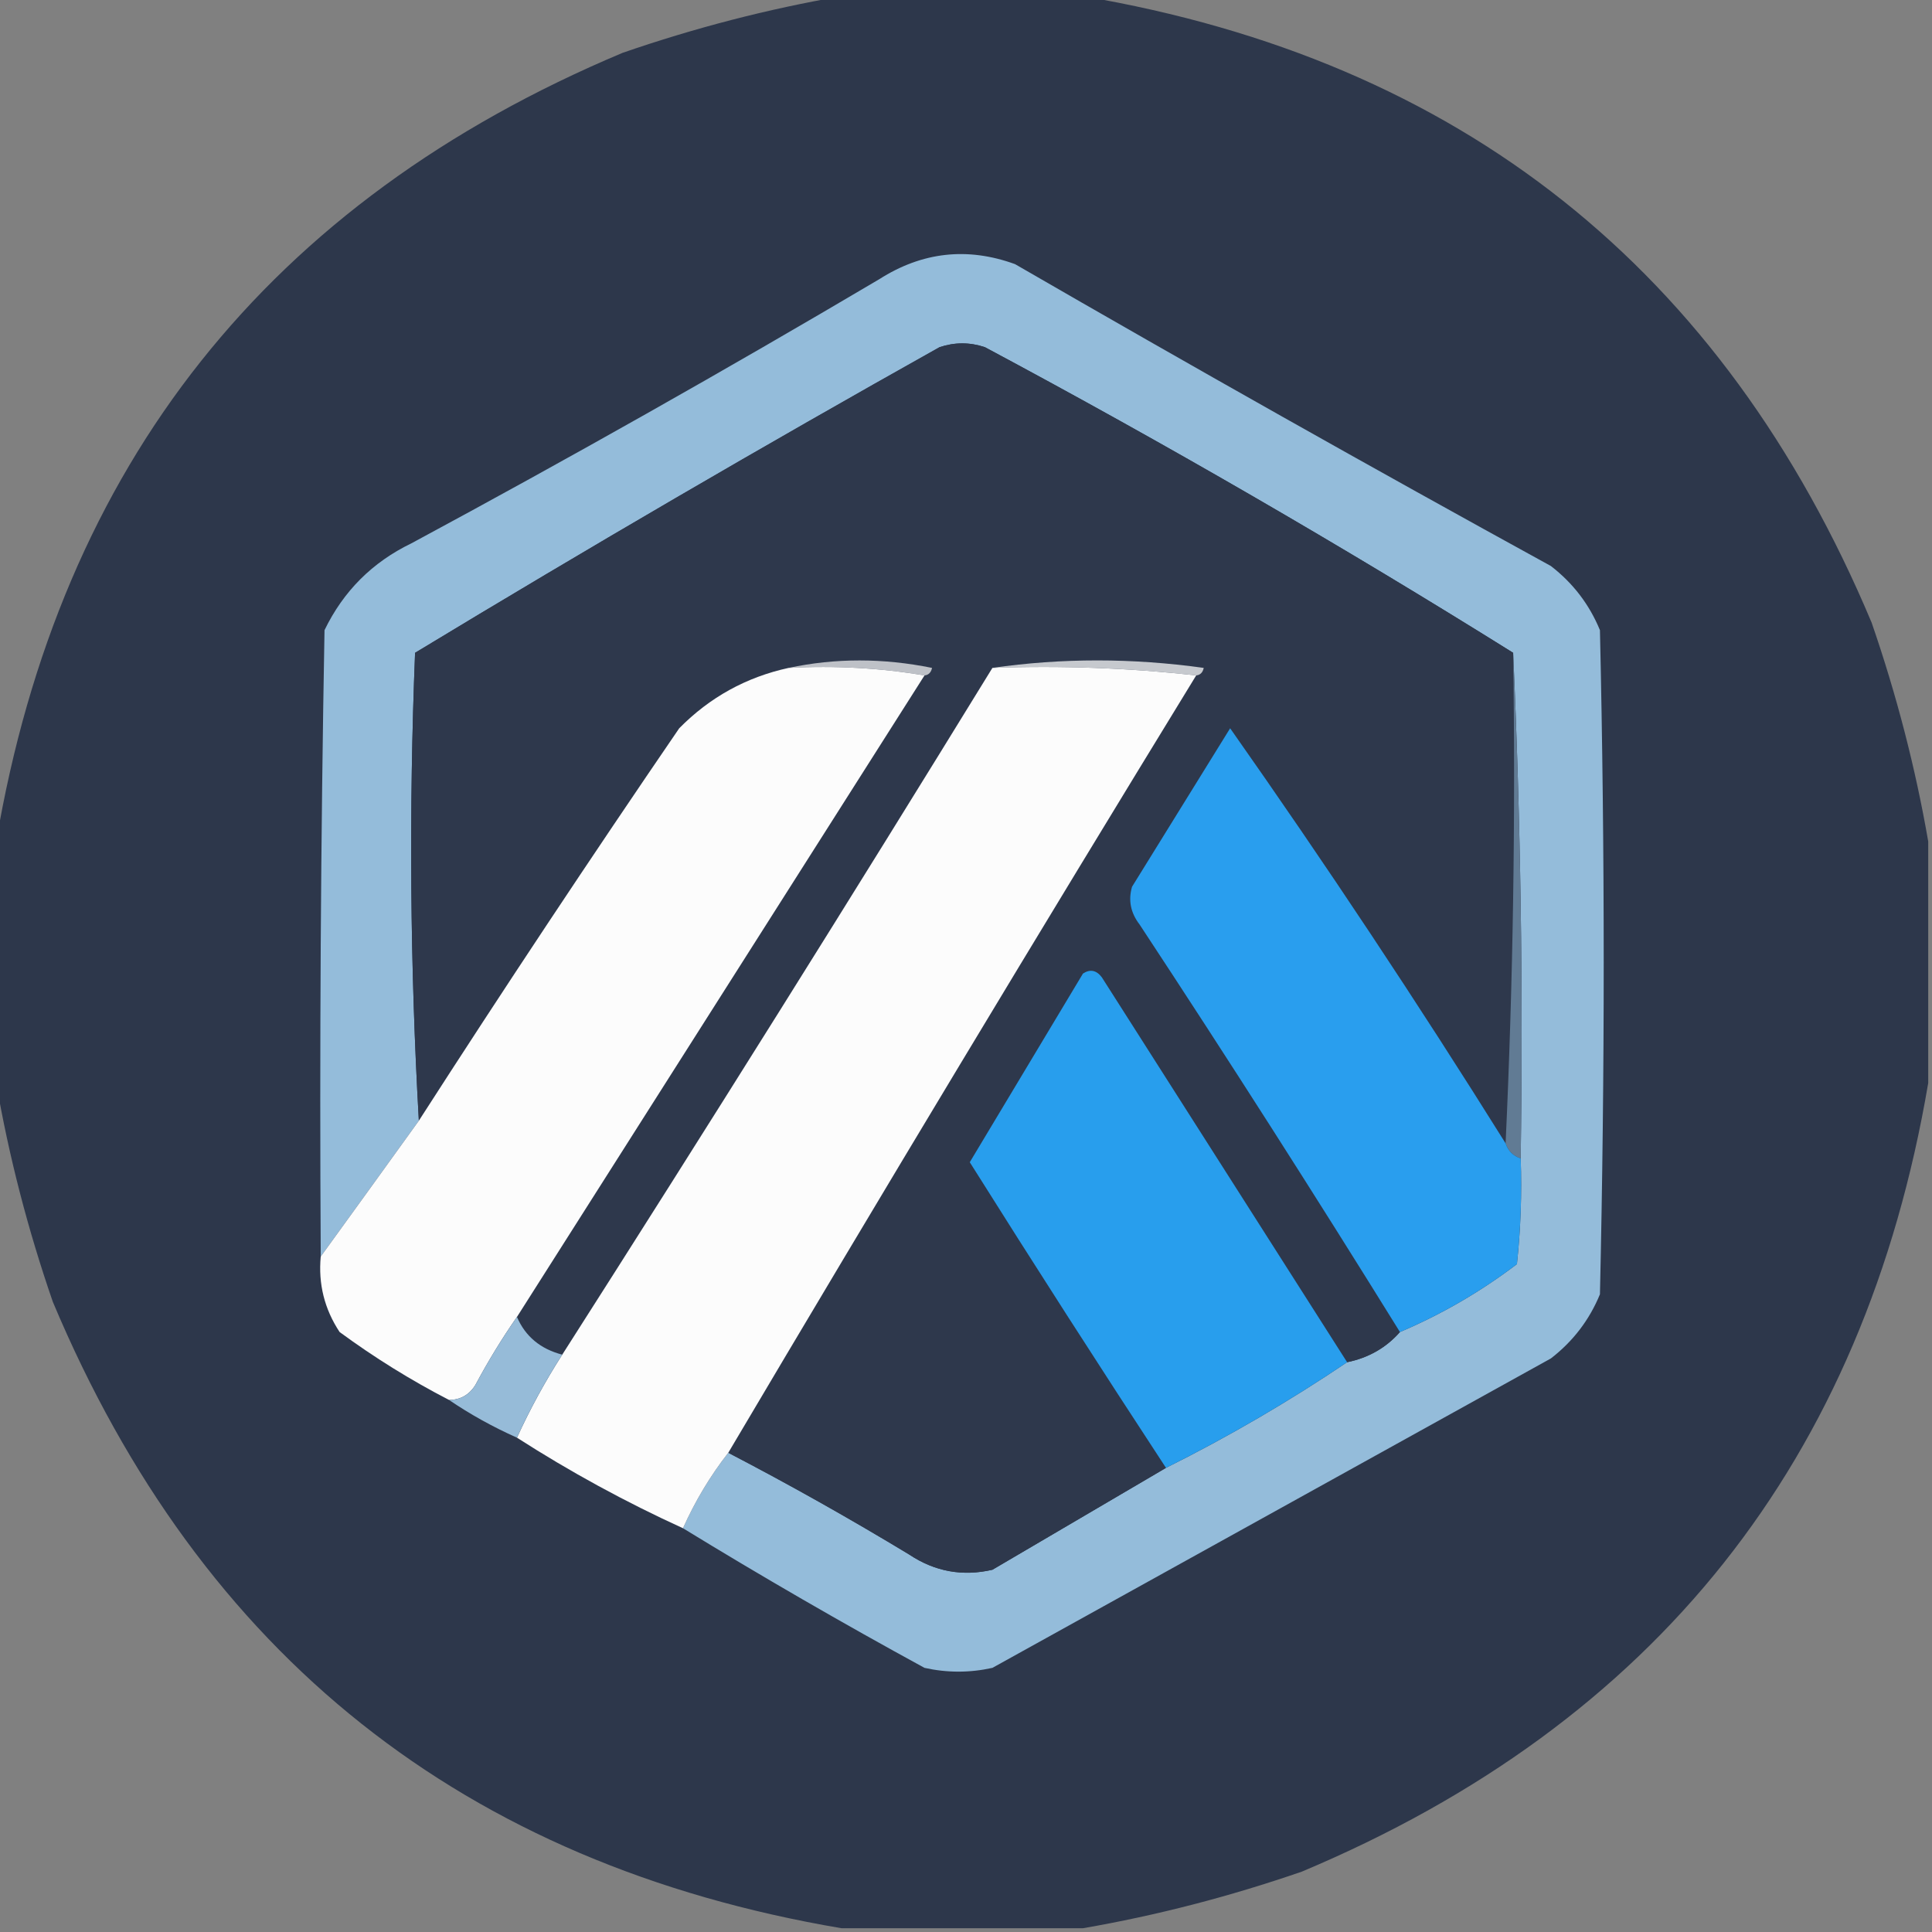 <?xml version="1.0" encoding="UTF-8"?>
<!DOCTYPE svg PUBLIC "-//W3C//DTD SVG 1.1//EN" "http://www.w3.org/Graphics/SVG/1.1/DTD/svg11.dtd">
<svg xmlns="http://www.w3.org/2000/svg" version="1.1" width="256px" height="256px" style="shape-rendering:geometricPrecision; text-rendering:geometricPrecision; image-rendering:optimizeQuality; fill-rule:evenodd; clip-rule:evenodd" xmlns:xlink="http://www.w3.org/1999/xlink">
<rect width="100%" height="100%" fill="#808080" stroke="none"/>
<g><path style="opacity:0.994" fill="#2d374b" d="M 111.5,-0.5 C 122.167,-0.5 132.833,-0.5 143.5,-0.5C 193.489,7.98 228.323,35.647 248,82.5C 251.314,92.095 253.814,101.762 255.5,111.5C 255.5,122.167 255.5,132.833 255.5,143.5C 247.02,193.489 219.353,228.323 172.5,248C 162.905,251.314 153.238,253.814 143.5,255.5C 132.833,255.5 122.167,255.5 111.5,255.5C 61.511,247.02 26.677,219.353 7,172.5C 3.686,162.905 1.186,153.238 -0.5,143.5C -0.5,132.833 -0.5,122.167 -0.5,111.5C 7.98,61.511 35.647,26.677 82.5,7C 92.095,3.686 101.762,1.186 111.5,-0.5 Z"/></g>
<g><path style="opacity:1" fill="#94bcda" d="M 90.5,202.5 C 92.11,198.9 94.11,195.566 96.5,192.5C 104.635,196.735 112.635,201.235 120.5,206C 123.881,208.245 127.548,208.912 131.5,208C 139.23,203.474 146.896,198.974 154.5,194.5C 162.836,190.335 170.836,185.668 178.5,180.5C 181.331,179.921 183.664,178.588 185.5,176.5C 191.021,174.155 196.188,171.155 201,167.5C 201.499,162.845 201.666,158.179 201.5,153.5C 201.831,130.994 201.497,108.66 200.5,86.5C 177.72,72.269 154.387,58.769 130.5,46C 128.5,45.333 126.5,45.333 124.5,46C 101.087,59.121 77.921,72.621 55,86.5C 54.171,107.337 54.337,128.004 55.5,148.5C 51.155,154.538 46.821,160.538 42.5,166.5C 42.333,138.831 42.5,111.165 43,83.5C 45.5,78.333 49.333,74.5 54.5,72C 75.423,60.734 96.09,49.067 116.5,37C 122.191,33.372 128.191,32.705 134.5,35C 158.005,48.587 181.671,61.92 205.5,75C 208.433,77.264 210.6,80.098 212,83.5C 212.667,112.833 212.667,142.167 212,171.5C 210.6,174.902 208.433,177.736 205.5,180C 180.802,193.681 156.135,207.348 131.5,221C 128.5,221.667 125.5,221.667 122.5,221C 111.607,215.059 100.94,208.892 90.5,202.5 Z"/></g>
<g><path style="opacity:1" fill="#2e384c" d="M 200.5,86.5 C 200.831,108.34 200.497,130.006 199.5,151.5C 187.84,132.852 175.673,114.518 163,96.5C 158.667,103.5 154.333,110.5 150,117.5C 149.48,119.289 149.813,120.956 151,122.5C 162.76,140.359 174.26,158.359 185.5,176.5C 183.664,178.588 181.331,179.921 178.5,180.5C 167.677,163.528 156.844,146.528 146,129.5C 145.282,128.549 144.449,128.383 143.5,129C 138.493,137.35 133.493,145.683 128.5,154C 137.046,167.597 145.713,181.097 154.5,194.5C 146.896,198.974 139.23,203.474 131.5,208C 127.548,208.912 123.881,208.245 120.5,206C 112.635,201.235 104.635,196.735 96.5,192.5C 116.915,158.001 137.582,123.667 158.5,89.5C 159.043,89.44 159.376,89.107 159.5,88.5C 150.008,87.178 140.675,87.178 131.5,88.5C 112.736,119.038 93.736,149.371 74.5,179.5C 71.606,178.744 69.606,177.077 68.5,174.5C 86.5,146.167 104.5,117.833 122.5,89.5C 123.043,89.44 123.376,89.107 123.5,88.5C 117.012,87.183 110.678,87.183 104.5,88.5C 98.88,89.727 94.047,92.394 90,96.5C 78.242,113.69 66.742,131.023 55.5,148.5C 54.337,128.004 54.171,107.337 55,86.5C 77.921,72.621 101.087,59.121 124.5,46C 126.5,45.333 128.5,45.333 130.5,46C 154.387,58.769 177.72,72.269 200.5,86.5 Z"/></g>
<g><path style="opacity:1" fill="#bec1c7" d="M 104.5,88.5 C 110.678,87.183 117.012,87.183 123.5,88.5C 123.376,89.107 123.043,89.44 122.5,89.5C 116.69,88.51 110.69,88.177 104.5,88.5 Z"/></g>
<g><path style="opacity:1" fill="#c6c9ce" d="M 131.5,88.5 C 140.675,87.178 150.008,87.178 159.5,88.5C 159.376,89.107 159.043,89.44 158.5,89.5C 149.682,88.507 140.682,88.173 131.5,88.5 Z"/></g>
<g><path style="opacity:1" fill="#fcfcfc" d="M 104.5,88.5 C 110.69,88.177 116.69,88.51 122.5,89.5C 104.5,117.833 86.5,146.167 68.5,174.5C 66.53,177.328 64.697,180.328 63,183.5C 62.184,184.823 61.017,185.489 59.5,185.5C 54.443,182.887 49.61,179.887 45,176.5C 42.994,173.464 42.16,170.131 42.5,166.5C 46.821,160.538 51.155,154.538 55.5,148.5C 66.742,131.023 78.242,113.69 90,96.5C 94.047,92.394 98.88,89.727 104.5,88.5 Z"/></g>
<g><path style="opacity:1" fill="#fcfcfc" d="M 131.5,88.5 C 140.682,88.173 149.682,88.507 158.5,89.5C 137.582,123.667 116.915,158.001 96.5,192.5C 94.11,195.566 92.11,198.9 90.5,202.5C 82.874,199.02 75.54,195.02 68.5,190.5C 70.234,186.7 72.234,183.034 74.5,179.5C 93.736,149.371 112.736,119.038 131.5,88.5 Z"/></g>
<g><path style="opacity:1" fill="#617b94" d="M 200.5,86.5 C 201.497,108.66 201.831,130.994 201.5,153.5C 200.5,153.167 199.833,152.5 199.5,151.5C 200.497,130.006 200.831,108.34 200.5,86.5 Z"/></g>
<g><path style="opacity:1" fill="#299eee" d="M 199.5,151.5 C 199.833,152.5 200.5,153.167 201.5,153.5C 201.666,158.179 201.499,162.845 201,167.5C 196.188,171.155 191.021,174.155 185.5,176.5C 174.26,158.359 162.76,140.359 151,122.5C 149.813,120.956 149.48,119.289 150,117.5C 154.333,110.5 158.667,103.5 163,96.5C 175.673,114.518 187.84,132.852 199.5,151.5 Z"/></g>
<g><path style="opacity:1" fill="#289eed" d="M 178.5,180.5 C 170.836,185.668 162.836,190.335 154.5,194.5C 145.713,181.097 137.046,167.597 128.5,154C 133.493,145.683 138.493,137.35 143.5,129C 144.449,128.383 145.282,128.549 146,129.5C 156.844,146.528 167.677,163.528 178.5,180.5 Z"/></g>
<g><path style="opacity:1" fill="#96bbd8" d="M 68.5,174.5 C 69.606,177.077 71.606,178.744 74.5,179.5C 72.234,183.034 70.234,186.7 68.5,190.5C 65.272,189.057 62.272,187.39 59.5,185.5C 61.017,185.489 62.184,184.823 63,183.5C 64.697,180.328 66.53,177.328 68.5,174.5 Z"/></g>
</svg>
